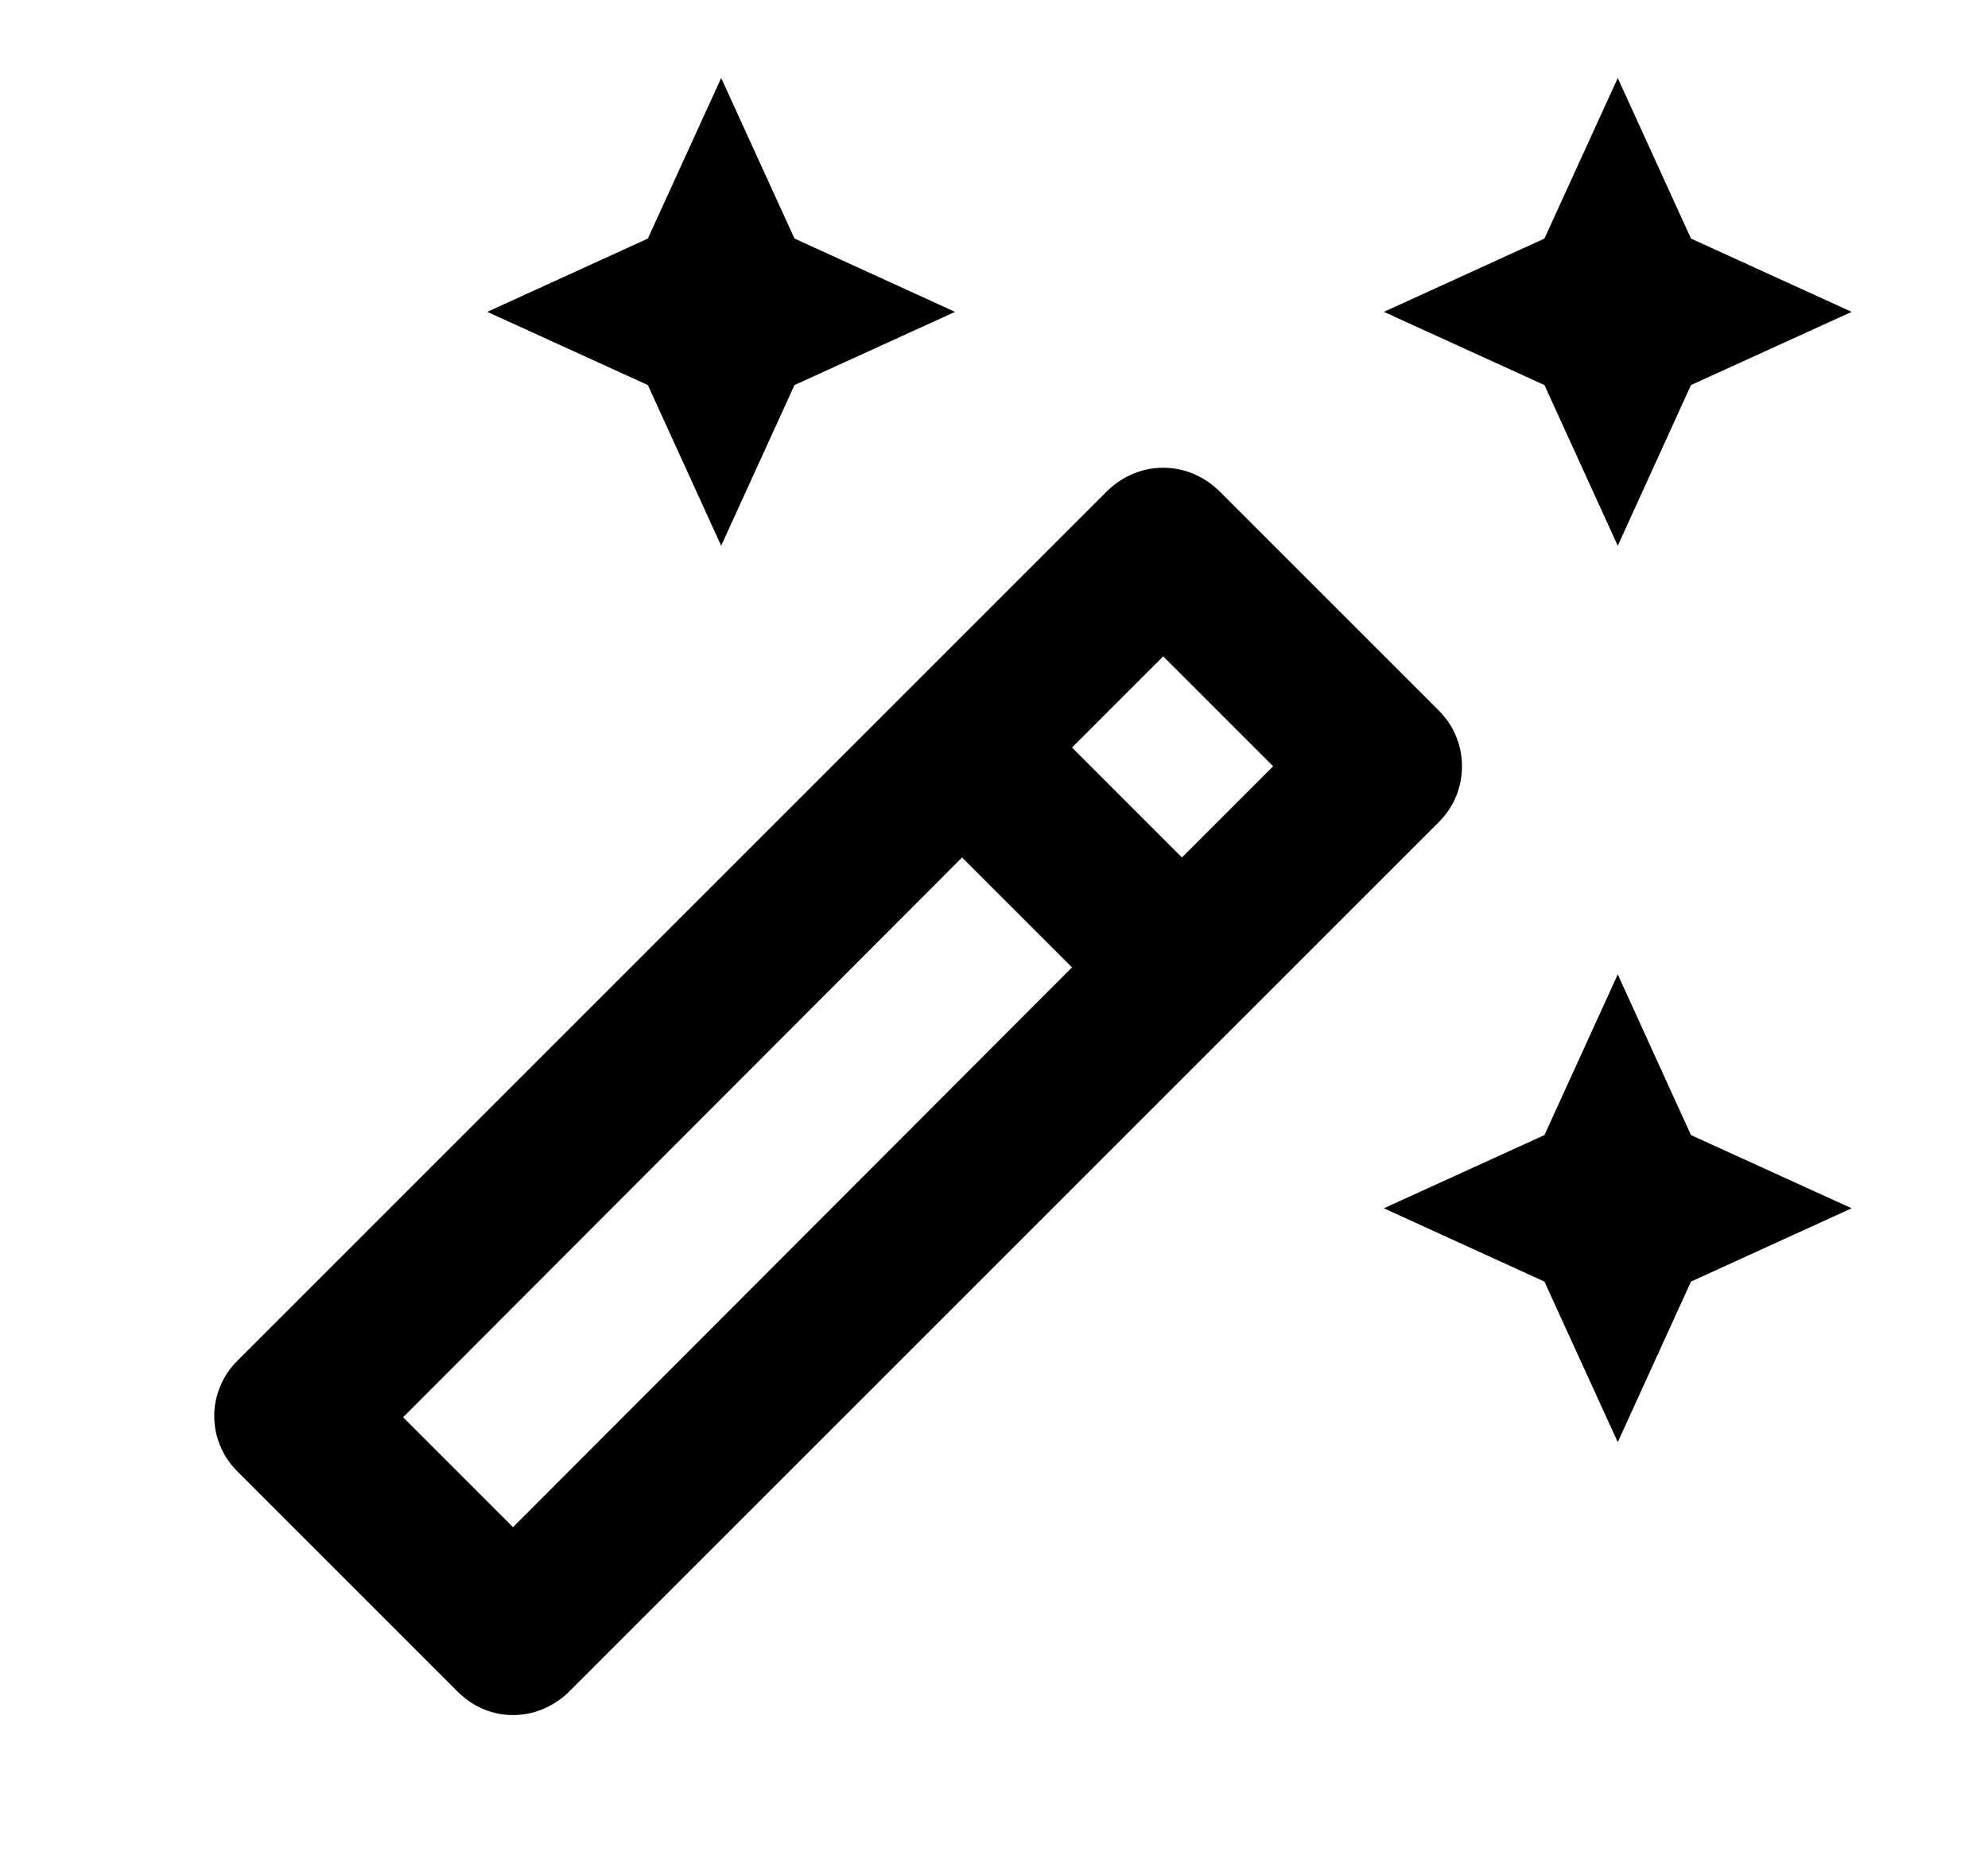 <?xml version="1.0" encoding="UTF-8"?> <svg xmlns="http://www.w3.org/2000/svg" width="17" height="16" viewBox="0 0 17 16" fill="none"><g id="icon/magic"><path id="Vector" d="M13.834 4.667L14.46 3.293L15.834 2.667L14.46 2.04L13.834 0.667L13.207 2.04L11.834 2.667L13.207 3.293L13.834 4.667ZM6.167 4.667L6.794 3.293L8.167 2.667L6.794 2.04L6.167 0.667L5.54 2.04L4.167 2.667L5.54 3.293L6.167 4.667ZM13.834 8.333L13.207 9.707L11.834 10.333L13.207 10.96L13.834 12.333L14.46 10.96L15.834 10.333L14.46 9.707L13.834 8.333ZM12.307 6.08L10.42 4.193C10.287 4.067 10.12 4 9.947 4C9.774 4 9.607 4.067 9.474 4.193L2.027 11.64C1.965 11.702 1.916 11.775 1.883 11.856C1.849 11.936 1.832 12.023 1.832 12.11C1.832 12.197 1.849 12.284 1.883 12.364C1.916 12.445 1.965 12.518 2.027 12.58L3.914 14.467C4.047 14.6 4.214 14.667 4.387 14.667C4.56 14.667 4.727 14.6 4.86 14.473L12.307 7.027C12.567 6.767 12.567 6.34 12.307 6.08ZM9.947 5.613L10.887 6.553L10.107 7.333L9.167 6.393L9.947 5.613ZM4.387 13.06L3.447 12.12L8.227 7.333L9.167 8.273L4.387 13.06Z" fill="black"></path></g></svg> 